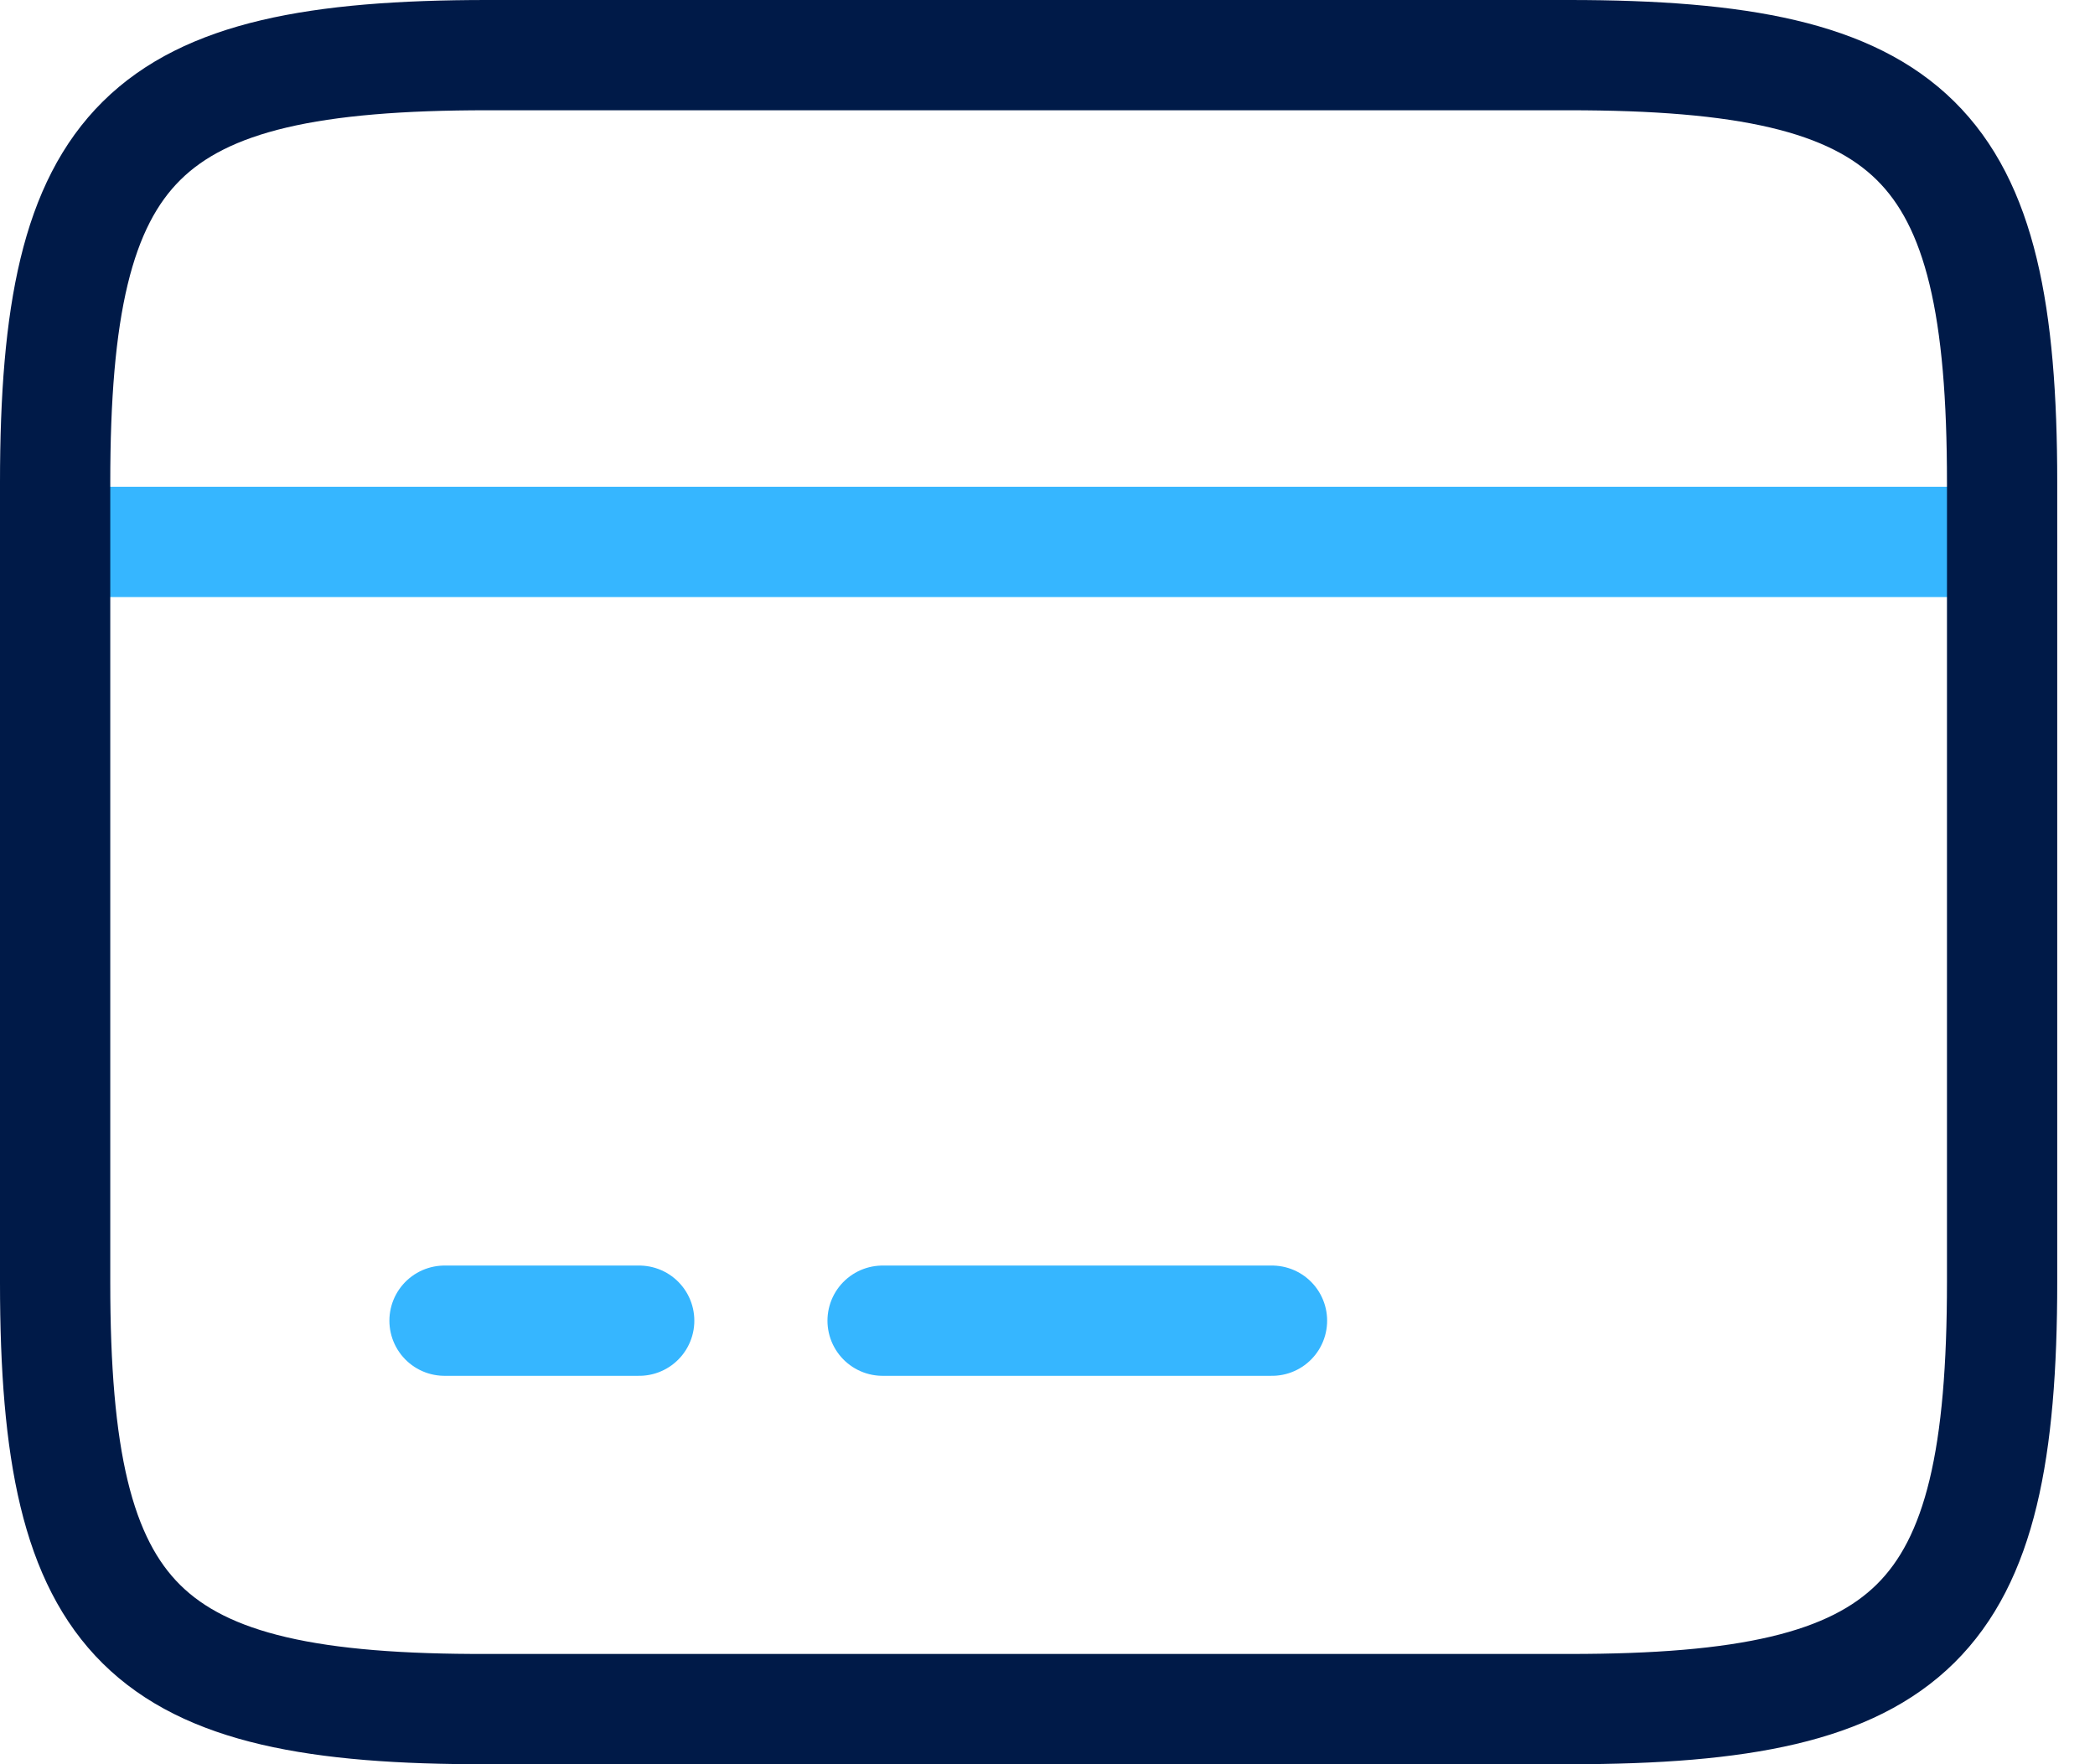 <?xml version="1.0" encoding="UTF-8"?>
<svg xmlns="http://www.w3.org/2000/svg" width="38" height="32" fill="none">
  <path d="M1 9.829h35.315M8.063 23.955h3.531m4.415 0h7.063" stroke="#36B6FF" stroke-width="2" stroke-miterlimit="10" stroke-linecap="round" stroke-linejoin="round"></path>
  <path d="M8.84 1h19.617c6.286 0 7.858 1.554 7.858 7.752v14.496c0 6.198-1.572 7.752-7.84 7.752H8.84C2.572 31.017 1 29.464 1 23.266V8.752C1 2.554 2.572 1 8.84 1Z" stroke="#001A48" stroke-width="2" stroke-linecap="round" stroke-linejoin="round"></path>
</svg>
